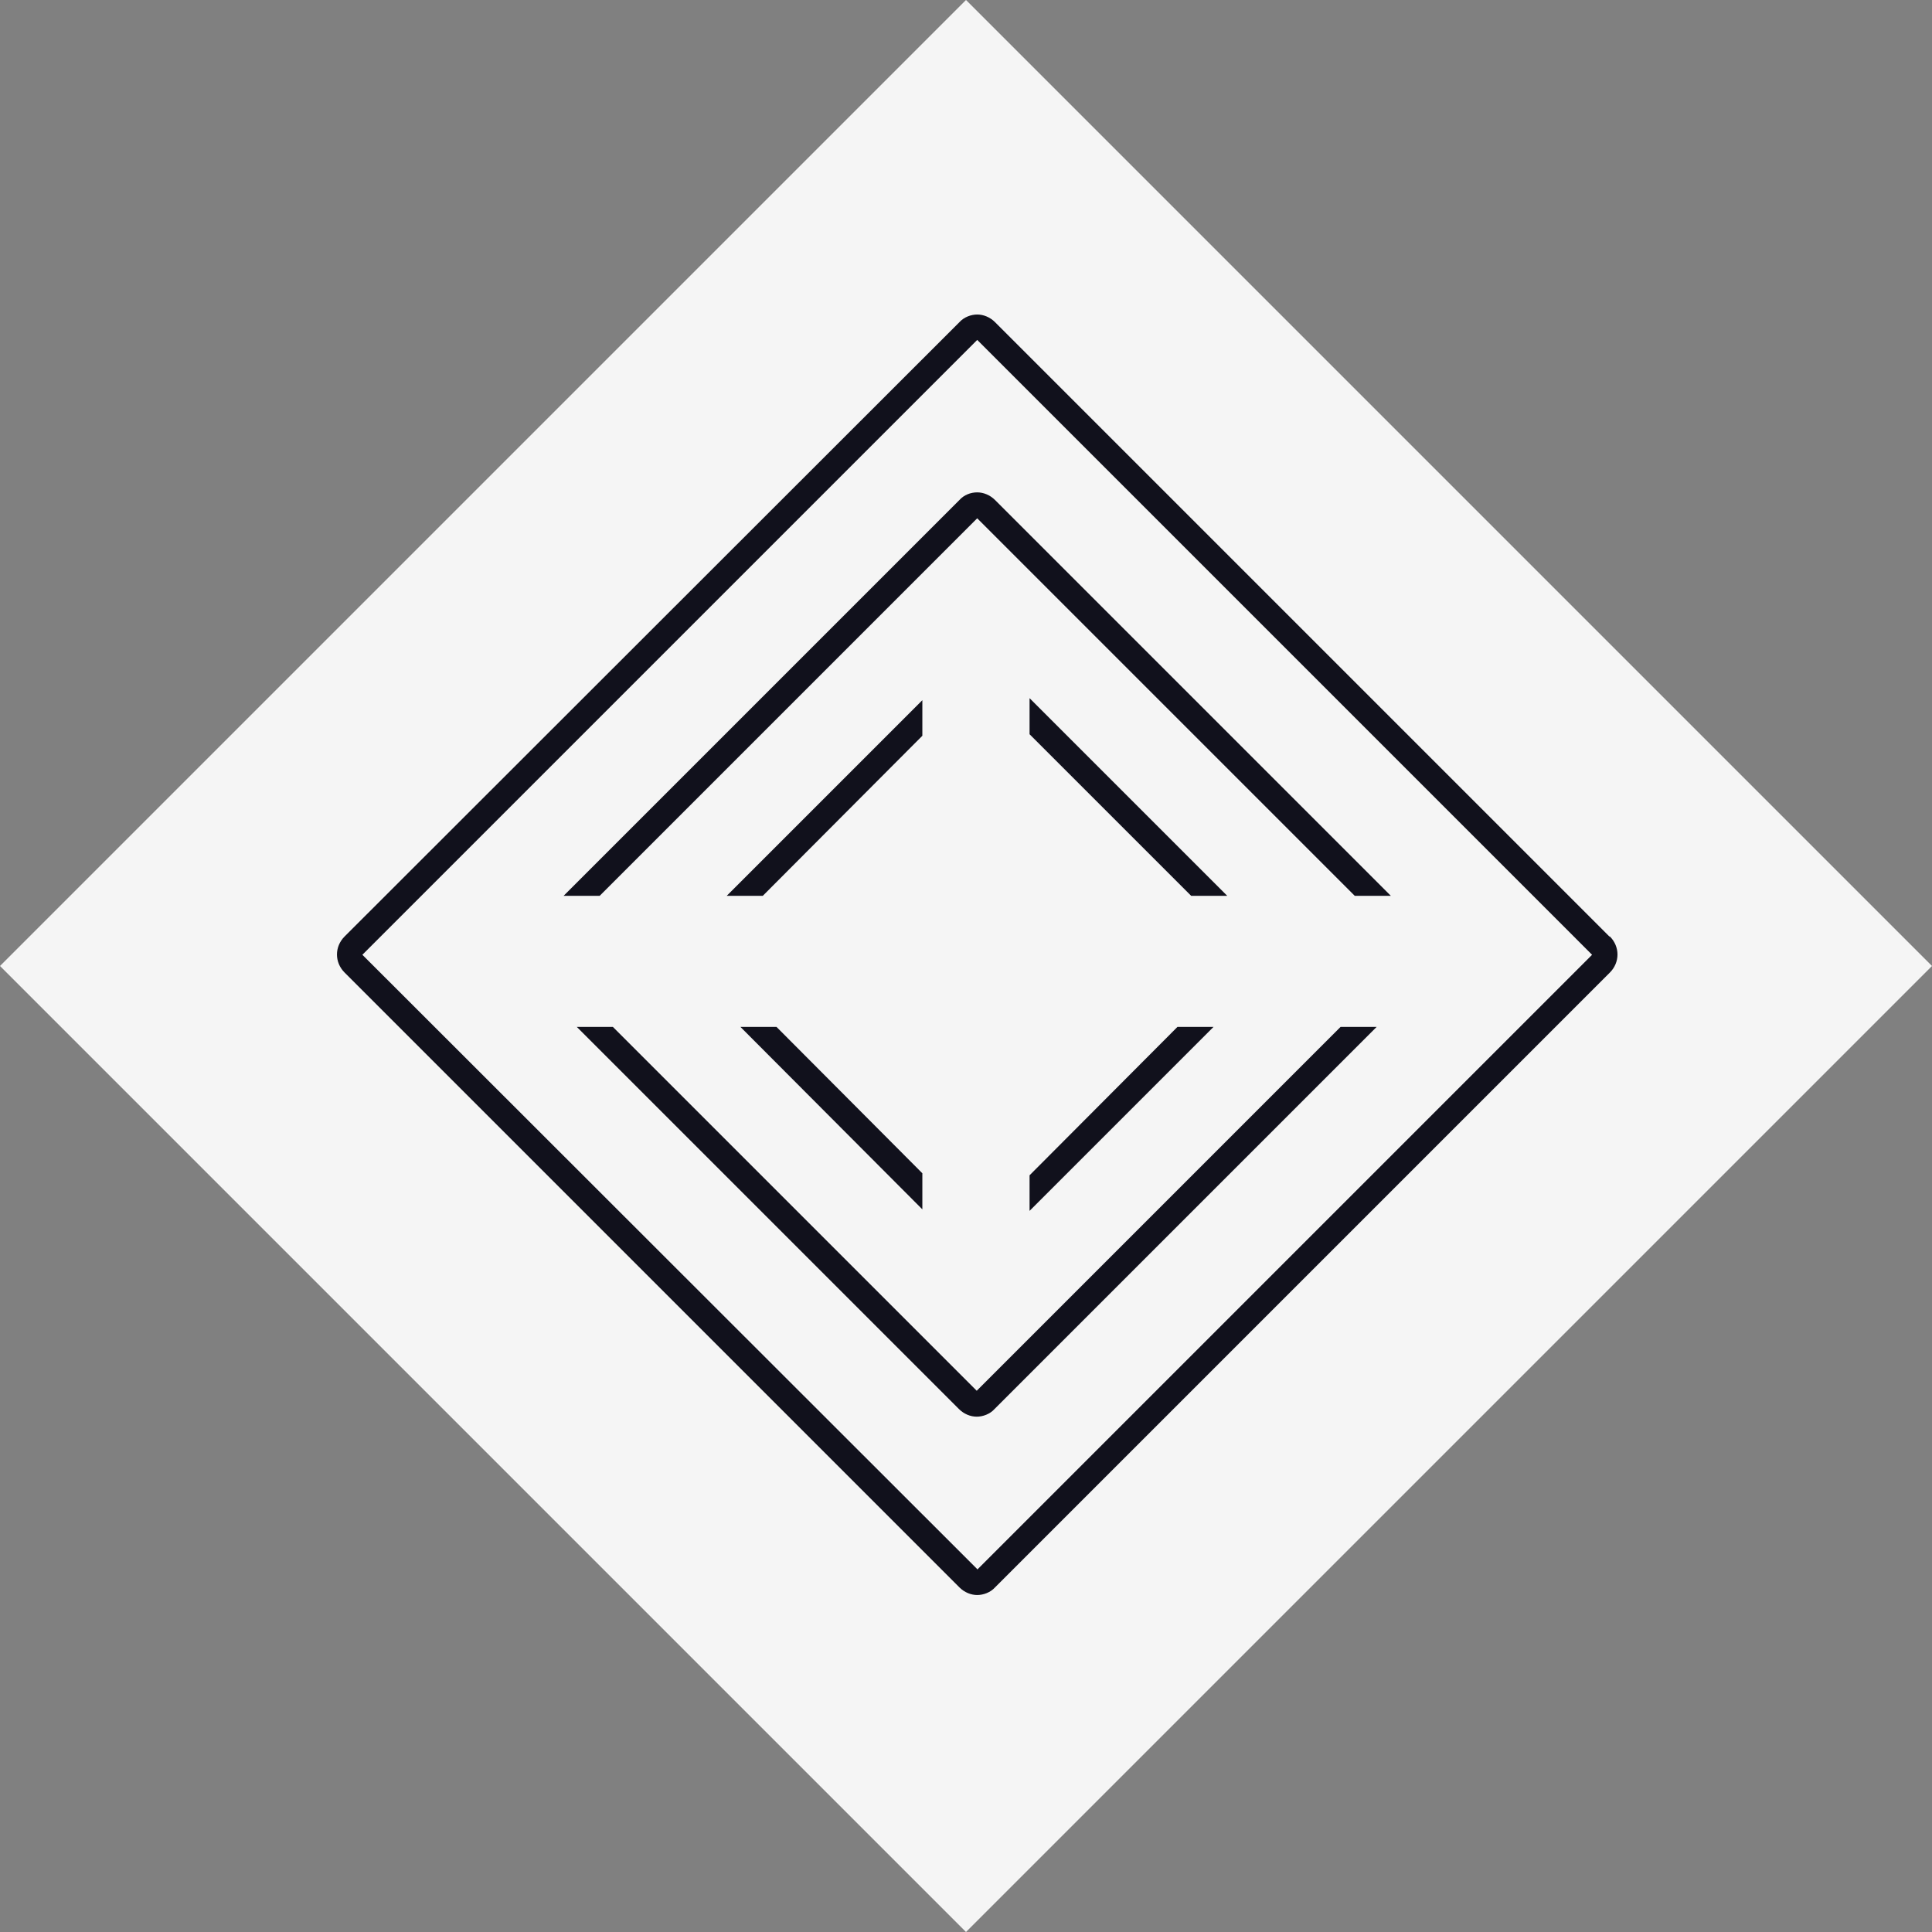 <svg width="120" height="120" viewBox="0 0 120 120" fill="none" xmlns="http://www.w3.org/2000/svg">
<rect x="0" y="0" width="120" height="120" fill="#808080" stroke="none"/>
<path d="M60 0L120 60L60 120L0 60L60 0Z" fill="#F5F5F5"/>
<path d="M99.96 58.166L61.802 20.009C61.487 19.693 61.076 19.535 60.698 19.535C60.319 19.535 59.877 19.693 59.593 20.009L21.404 58.166C20.772 58.798 20.772 59.776 21.404 60.407L59.593 98.597C59.909 98.912 60.319 99.07 60.698 99.07C61.076 99.07 61.518 98.912 61.802 98.597L99.992 60.407C100.623 59.776 100.623 58.798 99.992 58.166H99.96ZM60.698 97.46L22.508 59.303L60.698 21.113L98.887 59.303L60.698 97.492V97.46Z" fill="#11111C"/>
<path d="M60.697 30.582C60.287 30.582 59.877 30.74 59.593 31.055L35.006 55.642H37.247L60.697 32.192L84.147 55.642H86.388L61.802 31.055C61.486 30.74 61.076 30.582 60.697 30.582Z" fill="#11111C"/>
<path d="M60.698 86.414L38.068 63.784H35.827L59.562 87.518C59.877 87.834 60.287 87.992 60.666 87.992C61.045 87.992 61.487 87.834 61.771 87.518L85.505 63.784H83.264L60.635 86.414H60.698Z" fill="#11111C"/>
<path d="M57.289 45.7V43.49L45.138 55.641H47.378L57.289 45.7Z" fill="#11111C"/>
<path d="M57.289 72.874L48.231 63.784H45.99L57.289 75.115V72.874Z" fill="#11111C"/>
<path d="M73.985 55.641H76.226L63.948 43.364V45.605L73.985 55.641Z" fill="#11111C"/>
<path d="M63.948 73V75.209L75.373 63.784H73.133L63.948 73Z" fill="#11111C"/>
</svg>
